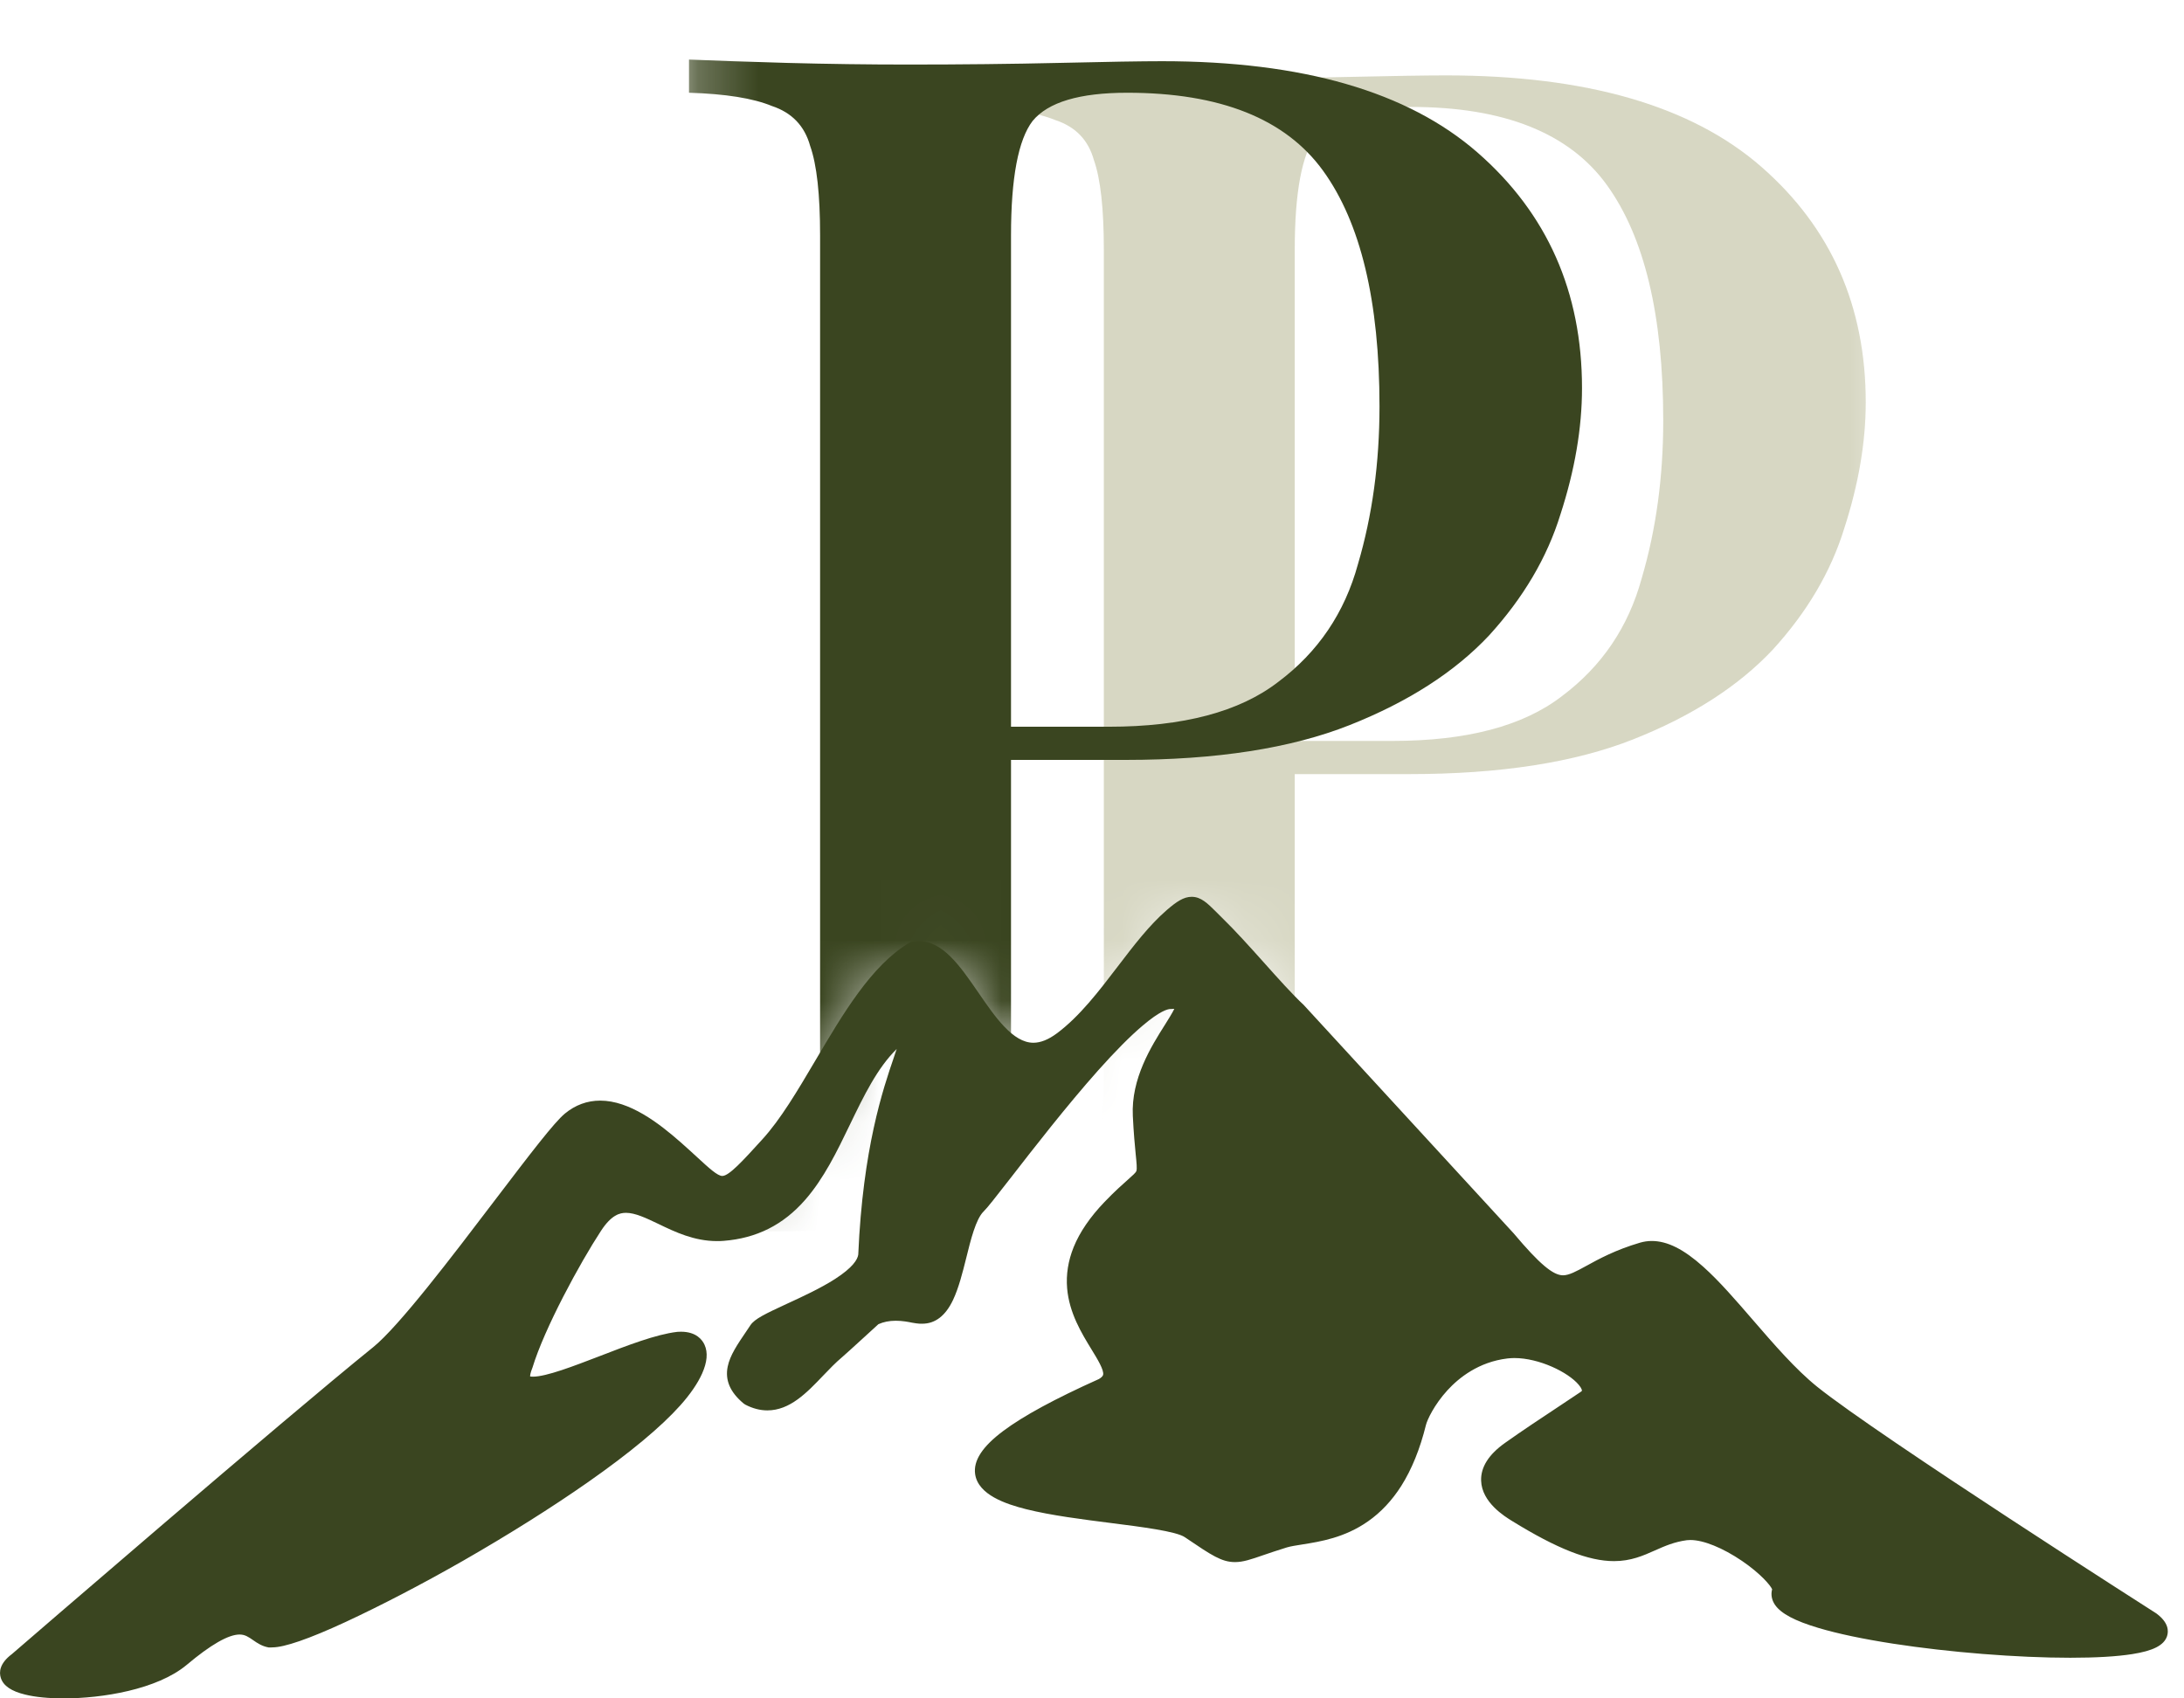 <svg width="36" height="28" viewBox="0 0 36 28" fill="none" xmlns="http://www.w3.org/2000/svg">
<mask id="mask0_2365_3" style="mask-type:alpha" maskUnits="userSpaceOnUse" x="11" y="0" width="21" height="22">
<path d="M11.906 19.803C11.828 19.803 11.688 19.674 11.494 19.495C11.421 19.428 11.338 19.352 11.243 19.267V0H31.402V21.44H25.764C25.598 21.44 25.372 21.248 24.957 20.756L24.953 20.751L21.499 16.993C21.496 16.99 21.494 16.987 21.491 16.984C21.303 16.809 21.075 16.554 20.833 16.284L20.833 16.284C20.6 16.024 20.36 15.756 20.143 15.545C20.109 15.512 20.077 15.48 20.05 15.453C19.903 15.306 19.797 15.201 19.643 15.201C19.511 15.201 19.393 15.281 19.233 15.419C18.942 15.671 18.689 16.002 18.421 16.353L18.421 16.353L18.421 16.353C18.114 16.755 17.796 17.171 17.421 17.451C17.282 17.554 17.152 17.607 17.034 17.607C16.696 17.607 16.405 17.184 16.124 16.776C15.825 16.34 15.541 15.929 15.141 15.929C15.108 15.929 15.075 15.932 15.042 15.938C15.023 15.941 15.004 15.948 14.987 15.958C14.366 16.329 13.897 17.124 13.443 17.893L13.443 17.894C13.147 18.395 12.867 18.869 12.563 19.203C12.246 19.551 12.016 19.803 11.906 19.803Z" fill="#D9D9D9"/>
</mask>
<g mask="url(#mask0_2365_3)">
<path d="M16.034 1.216C16.453 1.234 16.992 1.252 17.648 1.27C18.323 1.289 18.989 1.298 19.646 1.298C20.521 1.298 21.351 1.289 22.136 1.27C22.938 1.252 23.504 1.243 23.832 1.243C26.148 1.243 27.881 1.745 29.031 2.748C30.18 3.751 30.754 5.046 30.754 6.633C30.754 7.29 30.636 7.983 30.399 8.713C30.18 9.424 29.788 10.09 29.222 10.71C28.657 11.312 27.89 11.805 26.924 12.188C25.957 12.571 24.726 12.762 23.23 12.762H20.549V12.215H22.956C24.178 12.215 25.109 11.969 25.747 11.476C26.404 10.984 26.842 10.336 27.061 9.534C27.298 8.731 27.416 7.864 27.416 6.934C27.416 5.201 27.106 3.906 26.486 3.049C25.866 2.192 24.79 1.763 23.257 1.763C22.473 1.763 21.953 1.918 21.698 2.228C21.461 2.538 21.342 3.167 21.342 4.116V17.633C21.342 18.307 21.415 18.818 21.561 19.165C21.707 19.493 21.98 19.712 22.382 19.821C22.783 19.931 23.376 19.995 24.16 20.013V20.587C23.668 20.551 23.029 20.533 22.245 20.533C21.461 20.515 20.649 20.505 19.81 20.505C19.08 20.505 18.378 20.515 17.703 20.533C17.046 20.533 16.49 20.551 16.034 20.587V20.04C16.654 20.004 17.119 19.931 17.429 19.821C17.739 19.712 17.94 19.493 18.031 19.165C18.141 18.836 18.195 18.344 18.195 17.687V4.116C18.195 3.441 18.141 2.949 18.031 2.638C17.94 2.31 17.73 2.091 17.402 1.982C17.092 1.854 16.636 1.781 16.034 1.763V1.216Z" fill="#D7D7C3"/>
<path d="M11.357 0.982C11.777 1 12.315 1.018 12.971 1.037C13.646 1.055 14.312 1.064 14.969 1.064C15.844 1.064 16.674 1.055 17.459 1.037C18.261 1.018 18.827 1.009 19.155 1.009C21.471 1.009 23.204 1.511 24.354 2.514C25.503 3.517 26.077 4.812 26.077 6.399C26.077 7.056 25.959 7.749 25.722 8.479C25.503 9.19 25.11 9.856 24.545 10.476C23.98 11.078 23.213 11.571 22.247 11.954C21.28 12.337 20.049 12.528 18.553 12.528H15.871V11.981H18.279C19.502 11.981 20.432 11.735 21.07 11.242C21.727 10.75 22.165 10.102 22.384 9.3C22.621 8.497 22.739 7.631 22.739 6.7C22.739 4.967 22.429 3.672 21.809 2.815C21.189 1.958 20.113 1.529 18.58 1.529C17.796 1.529 17.276 1.684 17.021 1.994C16.784 2.304 16.665 2.934 16.665 3.882V17.399C16.665 18.073 16.738 18.584 16.884 18.931C17.03 19.259 17.303 19.478 17.705 19.587C18.106 19.697 18.699 19.761 19.483 19.779V20.354C18.991 20.317 18.352 20.299 17.568 20.299C16.784 20.281 15.972 20.271 15.133 20.271C14.403 20.271 13.701 20.281 13.026 20.299C12.369 20.299 11.813 20.317 11.357 20.354V19.806C11.977 19.77 12.442 19.697 12.752 19.587C13.062 19.478 13.263 19.259 13.354 18.931C13.464 18.602 13.518 18.11 13.518 17.453V3.882C13.518 3.207 13.464 2.715 13.354 2.405C13.263 2.076 13.053 1.857 12.725 1.748C12.415 1.62 11.959 1.547 11.357 1.529V0.982Z" fill="#3A4520"/>
</g>
<path d="M0.197 27.269C0.363 27.126 4.652 23.42 6.151 22.21C6.578 21.864 7.449 20.719 8.149 19.798C8.755 19.001 9.135 18.505 9.311 18.359C9.483 18.217 9.679 18.145 9.893 18.145C10.376 18.145 10.856 18.512 11.221 18.833C11.326 18.925 11.415 19.008 11.494 19.08C11.688 19.259 11.828 19.387 11.906 19.387C12.017 19.387 12.246 19.136 12.563 18.787C12.868 18.454 13.147 17.98 13.443 17.479C13.897 16.709 14.366 15.914 14.987 15.543C15.004 15.533 15.023 15.526 15.042 15.523C15.075 15.517 15.108 15.514 15.141 15.514C15.542 15.514 15.825 15.925 16.125 16.361C16.405 16.769 16.696 17.191 17.034 17.191C17.153 17.191 17.283 17.139 17.421 17.036C17.797 16.756 18.114 16.34 18.421 15.938C18.689 15.587 18.942 15.255 19.233 15.003C19.393 14.865 19.511 14.785 19.643 14.785C19.797 14.785 19.903 14.891 20.05 15.037C20.078 15.065 20.109 15.097 20.143 15.13C20.36 15.341 20.601 15.609 20.833 15.868C21.075 16.139 21.303 16.394 21.491 16.569C21.494 16.572 21.497 16.575 21.499 16.578L24.953 20.336C24.954 20.338 24.956 20.34 24.957 20.341C25.372 20.833 25.598 21.025 25.764 21.025C25.864 21.025 25.985 20.959 26.151 20.868C26.353 20.757 26.628 20.606 27.033 20.487C27.096 20.469 27.16 20.459 27.226 20.459C27.483 20.459 27.753 20.594 28.076 20.884C28.343 21.123 28.612 21.435 28.898 21.766C29.241 22.163 29.596 22.574 29.953 22.862C30.985 23.69 35.497 26.569 35.542 26.598C35.546 26.601 35.55 26.603 35.553 26.606C35.745 26.752 35.749 26.888 35.72 26.976C35.669 27.125 35.492 27.216 35.146 27.27C34.892 27.31 34.548 27.33 34.125 27.33C33.25 27.33 32.131 27.241 31.205 27.098C30.708 27.021 30.295 26.934 29.976 26.839C29.586 26.723 29.358 26.602 29.259 26.459C29.204 26.379 29.187 26.288 29.211 26.201C29.182 26.134 29.018 25.941 28.715 25.734C28.397 25.518 28.079 25.389 27.864 25.389C27.844 25.389 27.824 25.39 27.806 25.392C27.597 25.42 27.443 25.488 27.281 25.56C27.086 25.647 26.884 25.737 26.604 25.737C26.186 25.737 25.668 25.534 24.927 25.077C24.803 25.001 24.425 24.769 24.414 24.41C24.407 24.187 24.54 23.977 24.811 23.786C25.089 23.588 25.403 23.381 25.706 23.18C25.828 23.098 25.944 23.022 26.054 22.948C26.07 22.938 26.076 22.929 26.076 22.928C26.077 22.922 26.072 22.887 26.023 22.83C25.848 22.621 25.369 22.389 24.962 22.389C24.922 22.389 24.884 22.392 24.847 22.396C24.375 22.453 24.05 22.712 23.86 22.919C23.639 23.161 23.524 23.411 23.504 23.495C23.407 23.888 23.27 24.225 23.098 24.497C22.946 24.736 22.762 24.933 22.55 25.081C22.164 25.352 21.762 25.415 21.468 25.462C21.365 25.478 21.276 25.492 21.212 25.511C21.053 25.56 20.925 25.604 20.822 25.639C20.623 25.708 20.492 25.753 20.357 25.753C20.137 25.753 19.97 25.64 19.565 25.366L19.531 25.343C19.387 25.245 18.817 25.173 18.314 25.109C17.851 25.05 17.325 24.984 16.915 24.881C16.578 24.796 16.125 24.644 16.074 24.305C16.041 24.082 16.192 23.849 16.537 23.591C16.87 23.342 17.386 23.062 18.114 22.735C18.143 22.718 18.176 22.693 18.183 22.667C18.202 22.59 18.091 22.408 17.992 22.247C17.829 21.98 17.625 21.648 17.59 21.239C17.571 21.013 17.607 20.785 17.697 20.562C17.797 20.314 17.969 20.063 18.207 19.815C18.38 19.635 18.504 19.526 18.594 19.446C18.672 19.377 18.723 19.332 18.732 19.304C18.744 19.267 18.735 19.171 18.72 19.026C18.706 18.882 18.687 18.684 18.673 18.398C18.642 17.781 18.979 17.248 19.202 16.895C19.255 16.81 19.323 16.703 19.357 16.632C19.34 16.632 19.32 16.633 19.299 16.635C19.296 16.635 19.293 16.635 19.29 16.635C19.248 16.636 19.121 16.665 18.832 16.911C18.631 17.081 18.386 17.328 18.102 17.646C17.581 18.231 17.028 18.944 16.662 19.416C16.402 19.75 16.274 19.914 16.212 19.974C16.086 20.098 16.001 20.438 15.927 20.739C15.866 20.983 15.803 21.233 15.71 21.43C15.586 21.693 15.415 21.823 15.202 21.823H15.202C15.17 21.823 15.137 21.823 15.103 21.817C15.084 21.815 15.064 21.812 15.034 21.806C14.976 21.794 14.877 21.774 14.765 21.774C14.657 21.774 14.561 21.794 14.479 21.831C14.444 21.863 14.345 21.953 14.257 22.034C14.063 22.211 13.922 22.34 13.878 22.377C13.774 22.464 13.67 22.573 13.569 22.678C13.3 22.96 13.021 23.252 12.649 23.252C12.528 23.252 12.406 23.22 12.285 23.157C12.275 23.151 12.265 23.145 12.257 23.138C12.035 22.953 11.949 22.754 11.995 22.53C12.033 22.344 12.155 22.164 12.309 21.938C12.329 21.908 12.349 21.878 12.37 21.847C12.44 21.743 12.614 21.66 12.968 21.496C13.229 21.376 13.525 21.239 13.764 21.086C14.059 20.896 14.136 20.763 14.147 20.684C14.223 18.929 14.556 17.952 14.736 17.427C14.751 17.383 14.766 17.337 14.781 17.293C14.458 17.612 14.239 18.066 14.009 18.542C13.799 18.978 13.581 19.429 13.27 19.783C12.909 20.195 12.469 20.415 11.928 20.457C11.892 20.46 11.856 20.461 11.82 20.461C11.442 20.461 11.128 20.311 10.851 20.177C10.646 20.079 10.469 19.995 10.318 19.995C10.217 19.995 10.079 20.028 9.907 20.291C9.559 20.822 8.973 21.901 8.777 22.547C8.776 22.552 8.774 22.556 8.772 22.56C8.743 22.633 8.738 22.674 8.738 22.692C8.747 22.694 8.762 22.696 8.785 22.696C9.005 22.696 9.451 22.524 9.883 22.358C10.34 22.181 10.813 21.999 11.159 21.958C11.161 21.958 11.164 21.957 11.166 21.957C11.186 21.956 11.206 21.955 11.225 21.955C11.479 21.955 11.578 22.091 11.614 22.172C11.671 22.298 11.657 22.457 11.573 22.645C11.501 22.806 11.377 22.987 11.214 23.169C10.897 23.524 10.385 23.95 9.694 24.434C9.1 24.85 8.388 25.298 7.635 25.73C6.948 26.123 6.259 26.479 5.695 26.741C5.089 27.022 4.684 27.159 4.491 27.159H4.491C4.469 27.159 4.447 27.163 4.428 27.16C4.32 27.141 4.241 27.088 4.171 27.039C4.096 26.987 4.038 26.947 3.949 26.947C3.765 26.947 3.471 27.116 3.077 27.448C2.589 27.855 1.681 28 1.051 28C0.803 28 0.583 27.979 0.414 27.937C0.187 27.882 0.056 27.793 0.014 27.664C-0.017 27.569 -0.01 27.424 0.197 27.269Z" fill="#3A4520"/>
</svg>
